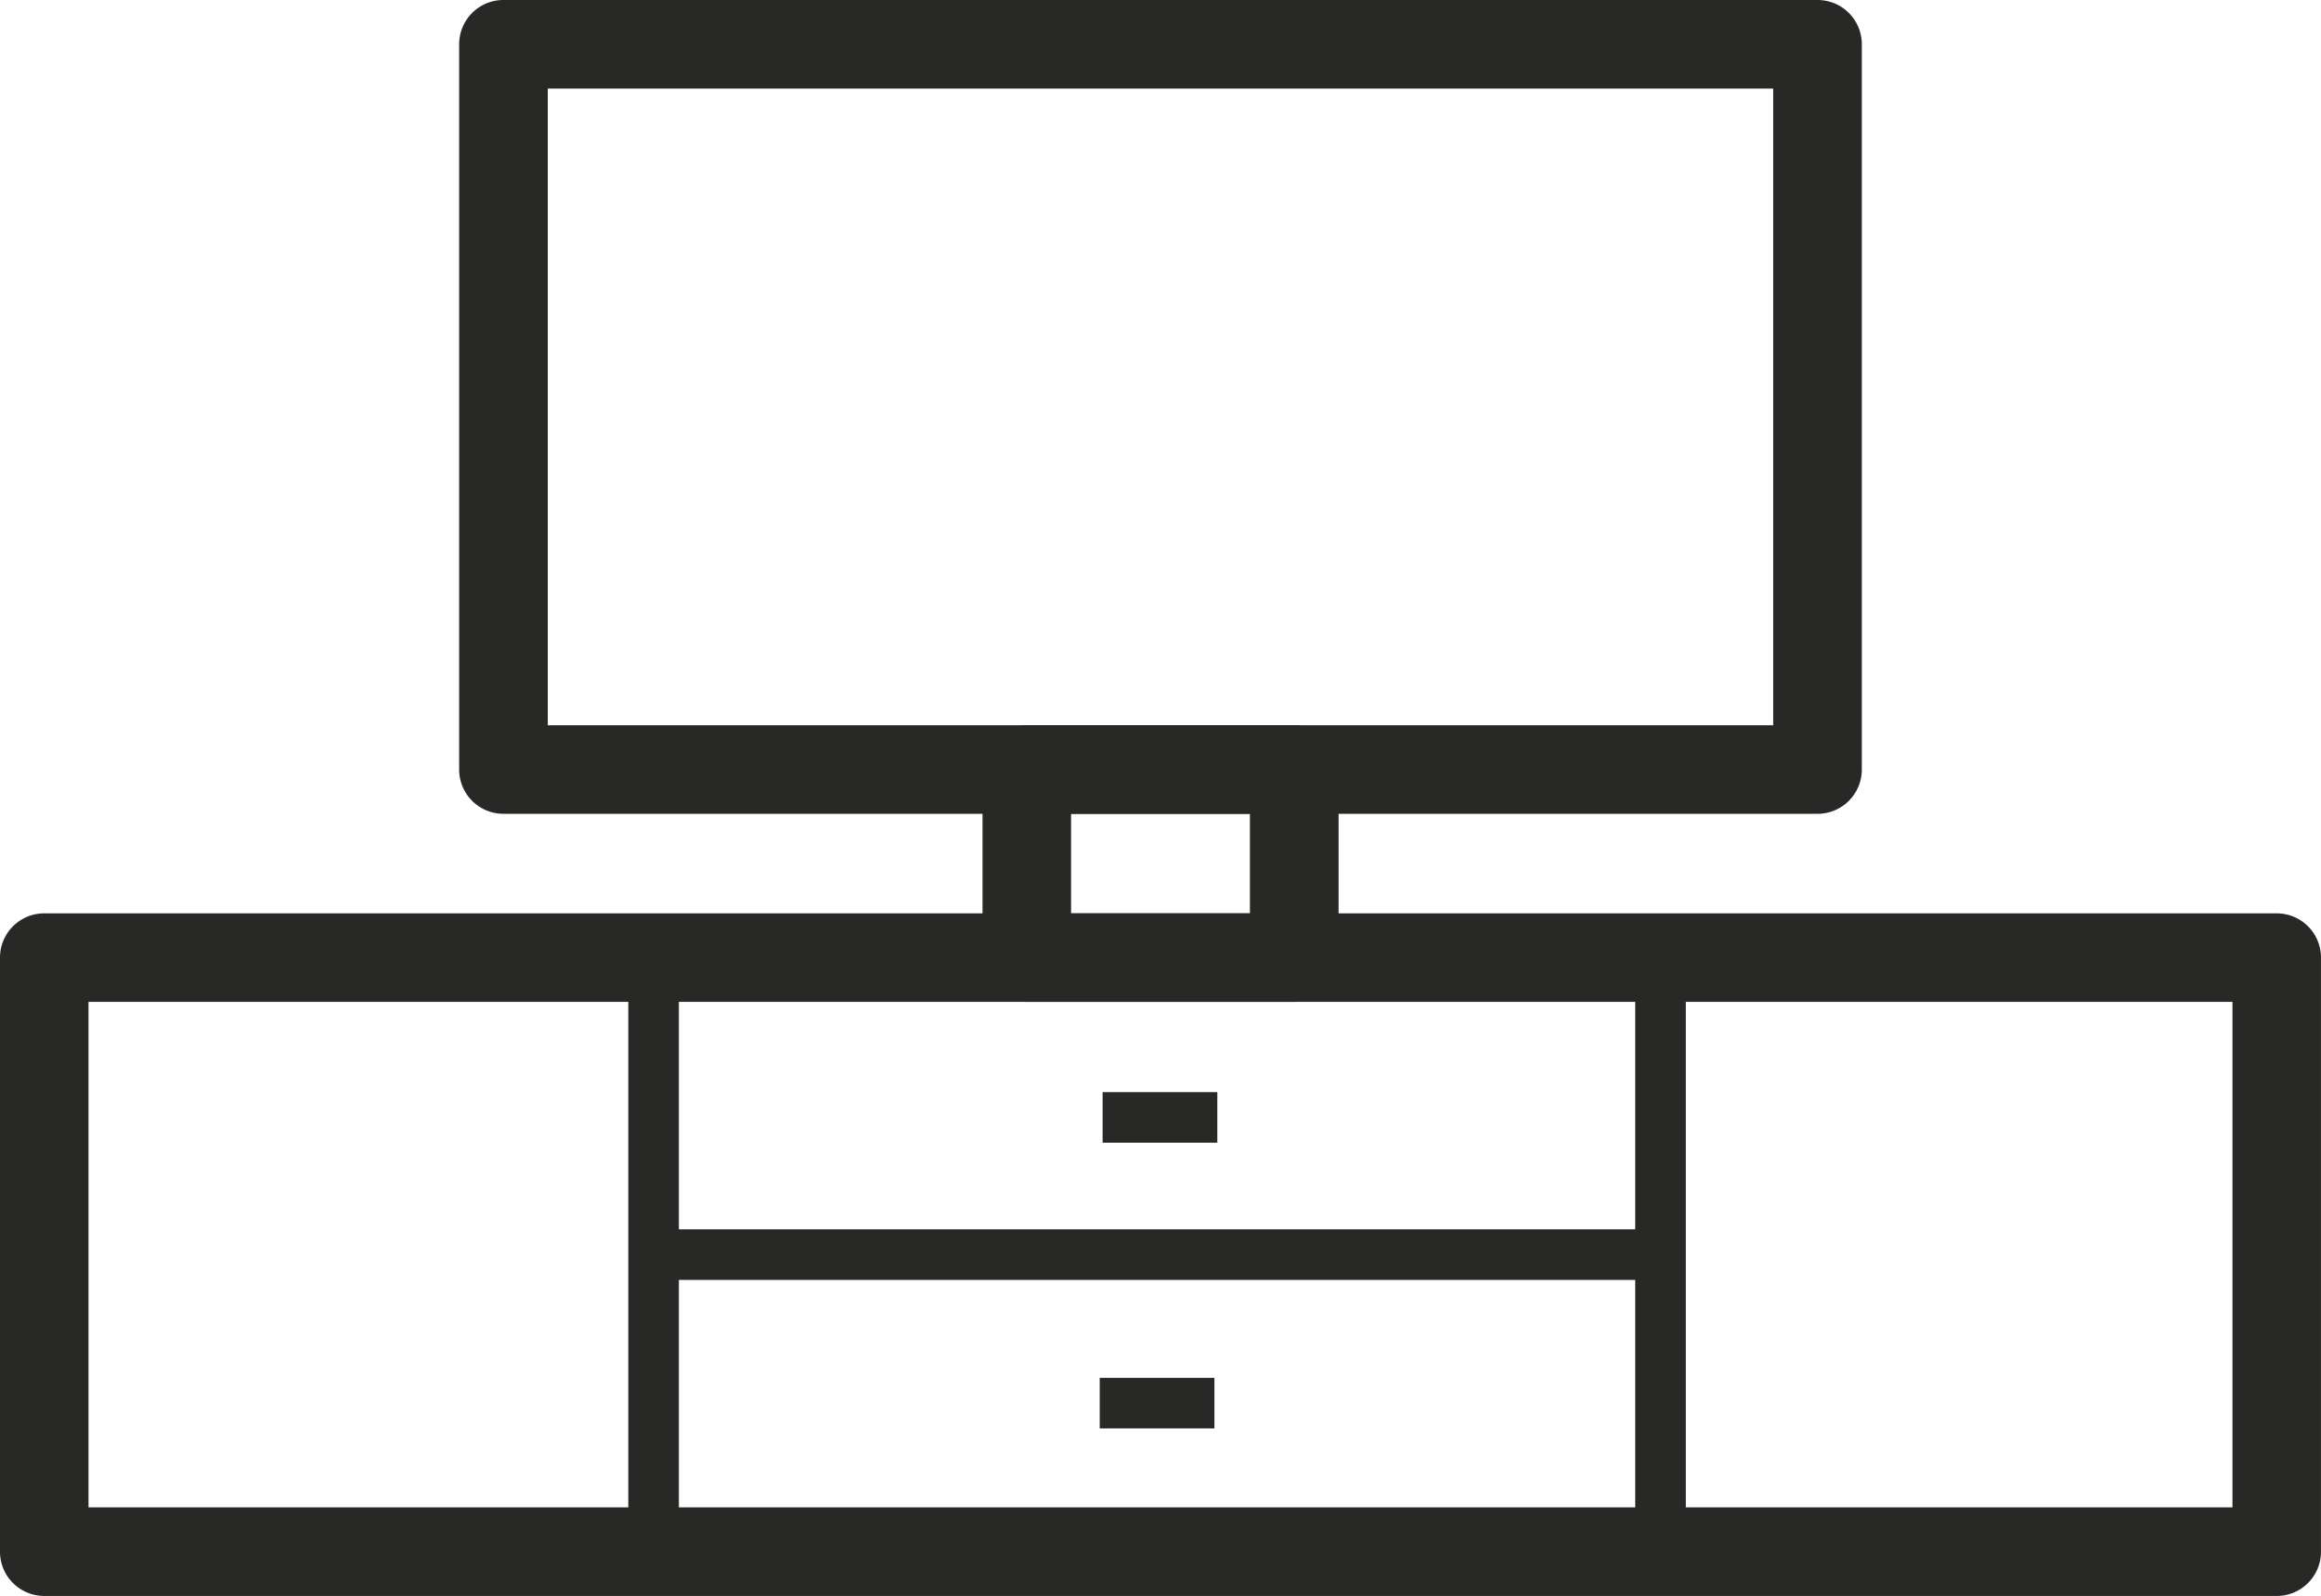 <svg id="SALA_TV" data-name="SALA TV" xmlns="http://www.w3.org/2000/svg" viewBox="0 0 867.07 596.17"><defs><style>.cls-1{fill:#282826;}</style></defs><rect class="cls-1" x="411.91" y="407.97" width="42.85" height="18.89"/><rect class="cls-1" x="410.83" y="514.71" width="42.85" height="18.89"/><path class="cls-1" d="M917,798.09H83a16.52,16.52,0,0,1-16.53-16.53V559.63A16.52,16.52,0,0,1,83,543.1H917a16.52,16.52,0,0,1,16.53,16.53V781.56A16.52,16.52,0,0,1,917,798.09ZM99.53,765H900.47V576.16H99.53Z" transform="translate(-66.47 -201.91)"/><path class="cls-1" d="M310.64,791a9.44,9.44,0,0,1-9.45-9.44V559.63a9.45,9.45,0,1,1,18.89,0V781.56A9.43,9.43,0,0,1,310.64,791Z" transform="translate(-66.47 -201.91)"/><path class="cls-1" d="M686.8,791a9.44,9.44,0,0,1-9.45-9.44V559.63a9.45,9.45,0,1,1,18.9,0V781.56A9.44,9.44,0,0,1,686.8,791Z" transform="translate(-66.47 -201.91)"/><rect class="cls-1" x="244.17" y="459.23" width="376.16" height="18.89"/><path class="cls-1" d="M745.43,505.91H254.58A16.53,16.53,0,0,1,238,489.38V218.44a16.53,16.53,0,0,1,16.54-16.53H745.43A16.53,16.53,0,0,1,762,218.44V489.38A16.53,16.53,0,0,1,745.43,505.91ZM271.11,472.84H728.89V235H271.11Z" transform="translate(-66.47 -201.91)"/><path class="cls-1" d="M550,576.16H450.06a16.53,16.53,0,0,1-16.54-16.53V489.38a16.53,16.53,0,0,1,16.54-16.54H550a16.53,16.53,0,0,1,16.53,16.54v70.25A16.53,16.53,0,0,1,550,576.16ZM466.59,543.1h66.82V505.91H466.59Z" transform="translate(-66.47 -201.91)"/></svg>